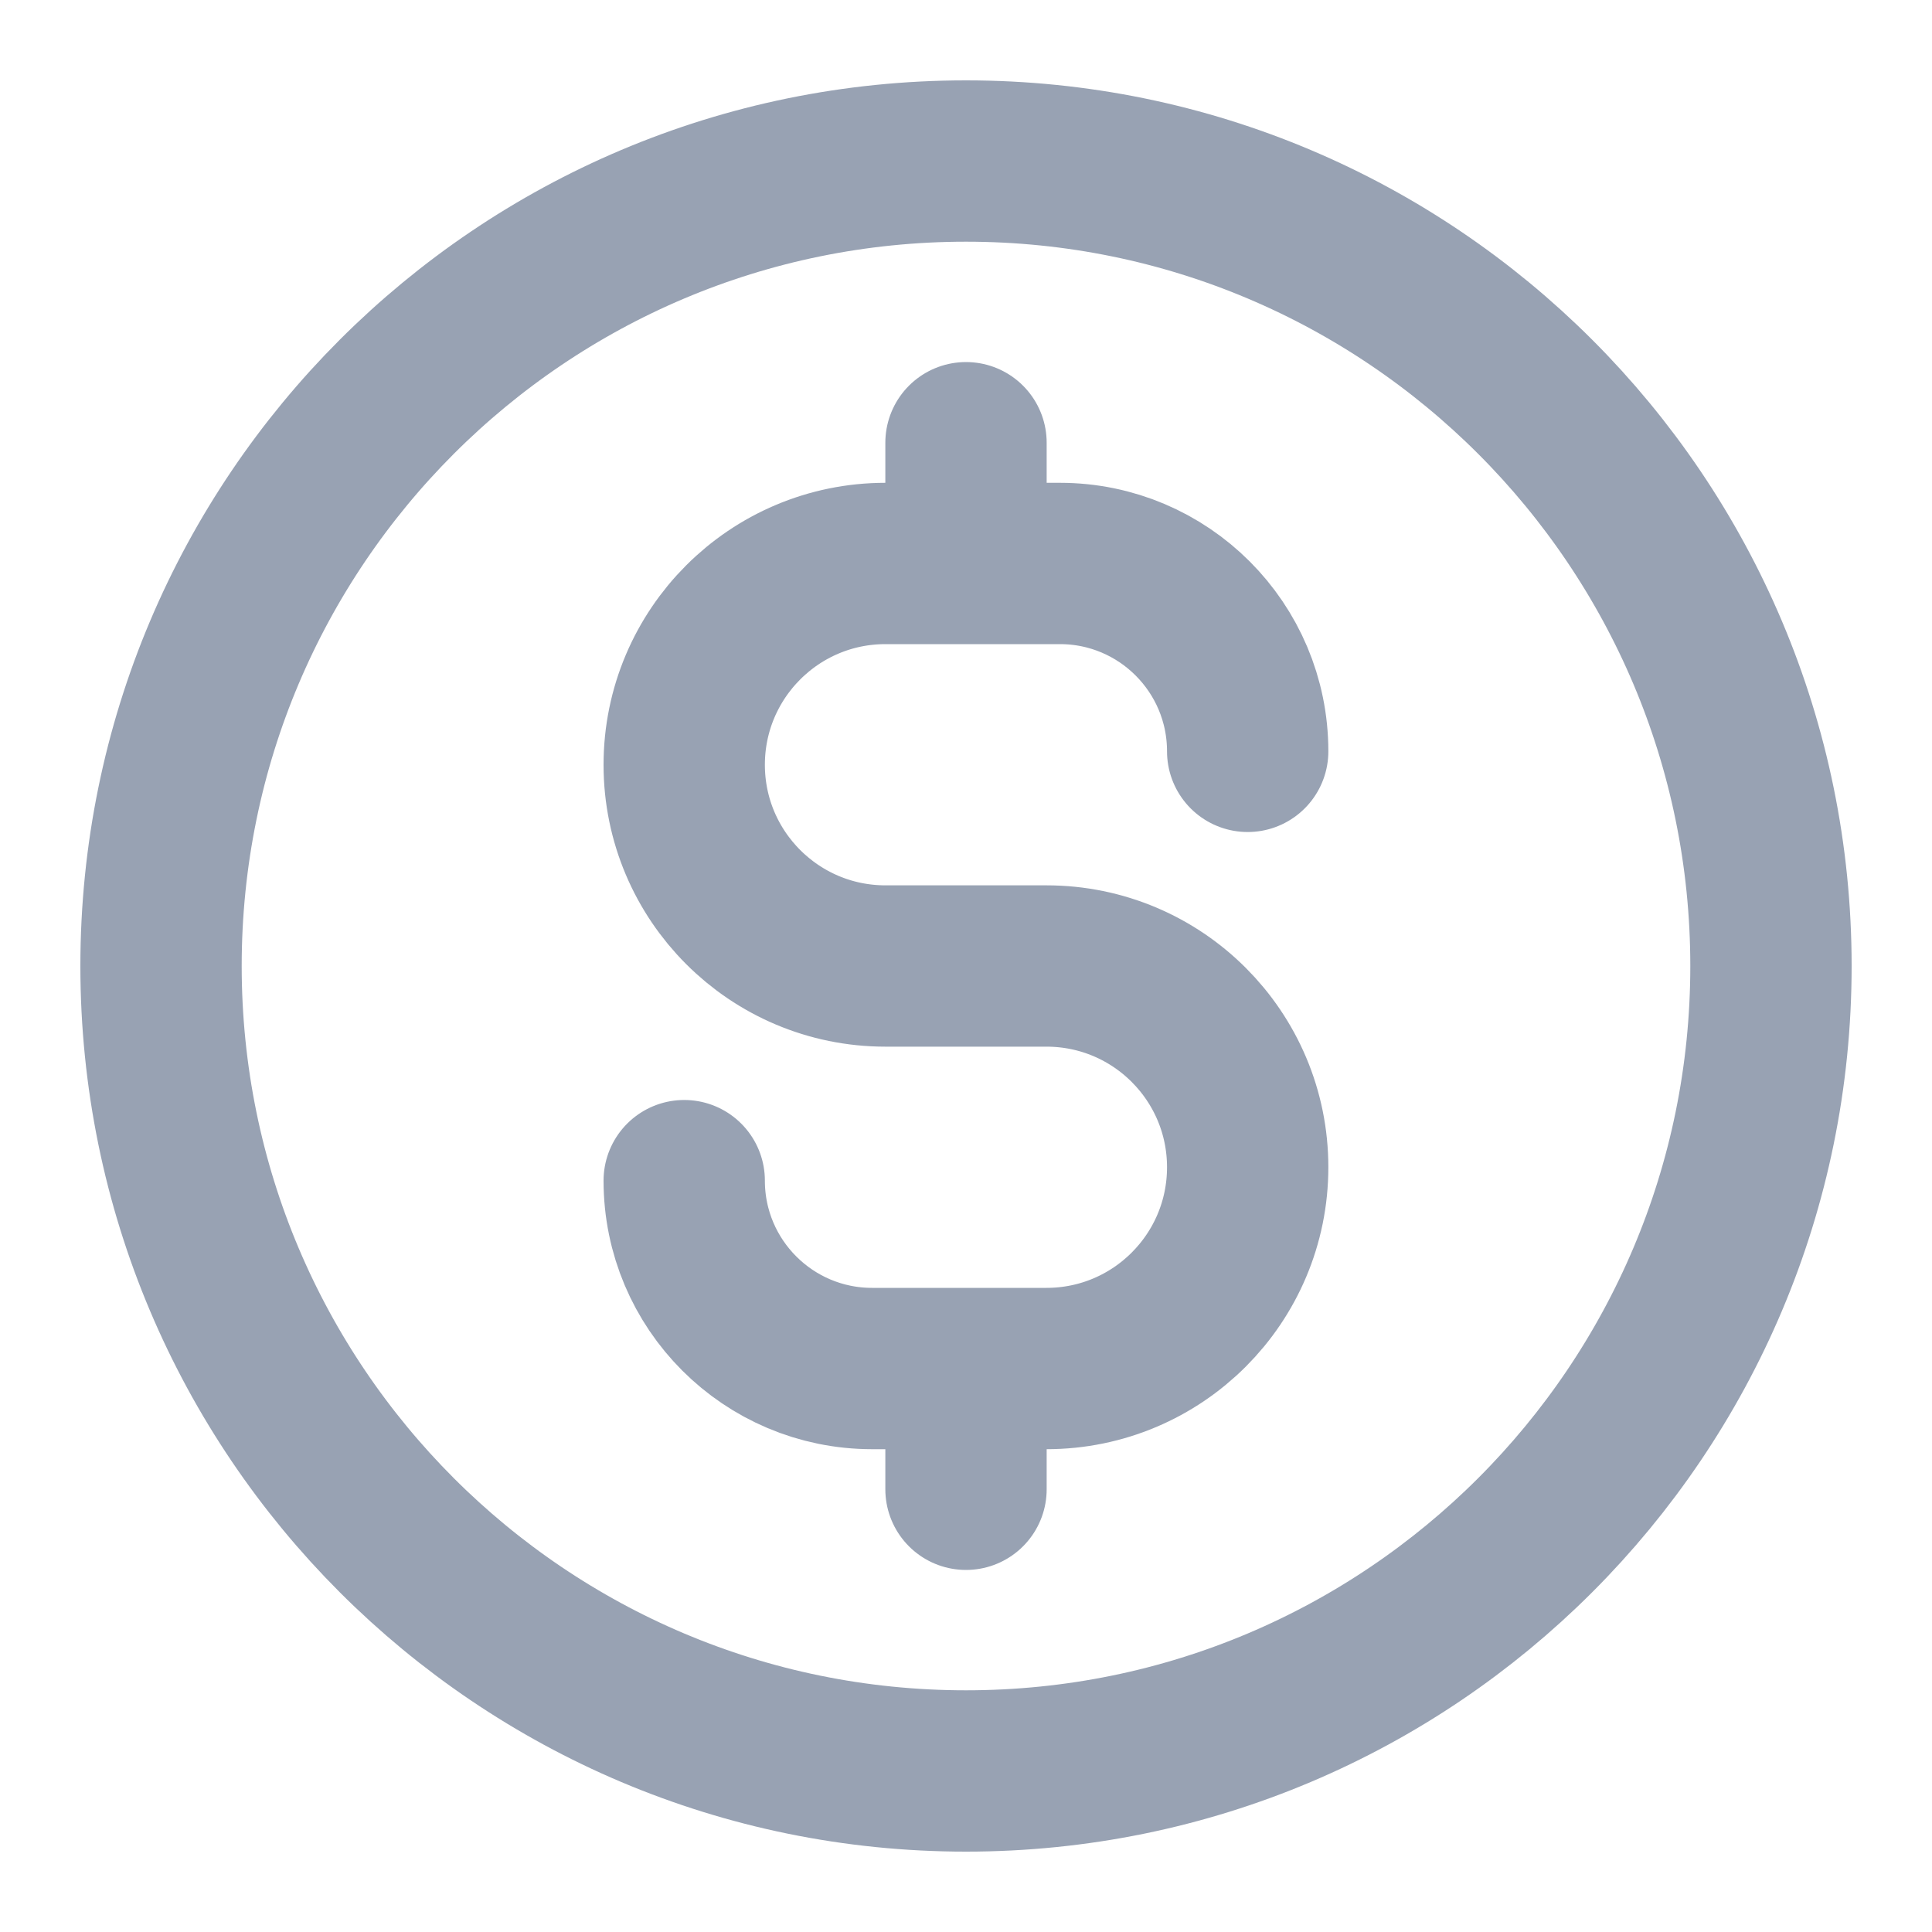 <svg width="20" height="20" viewBox="0 0 20 20" fill="none" xmlns="http://www.w3.org/2000/svg">
<g clip-path="url(#clip0_3093_4627)">
<path d="M7.083 12.222C7.083 13.296 7.954 14.167 9.028 14.167H10.833C11.984 14.167 12.916 13.234 12.916 12.083C12.916 10.933 11.984 10 10.833 10H9.166C8.016 10 7.083 9.067 7.083 7.917C7.083 6.766 8.016 5.833 9.166 5.833H10.972C12.046 5.833 12.916 6.704 12.916 7.778M10 4.583V5.833M10 14.167V15.417M18.333 10C18.333 14.602 14.602 18.333 10 18.333C5.397 18.333 1.667 14.602 1.667 10C1.667 5.398 5.397 1.667 10 1.667C14.602 1.667 18.333 5.398 18.333 10Z" stroke="#98A2B3" stroke-width="1.67" stroke-linecap="round" stroke-linejoin="round"/>
</g>
<defs>
<clipPath id="clip0_3093_4627">
<rect width="20" height="20" fill="white"/>
</clipPath>
</defs>
</svg>
